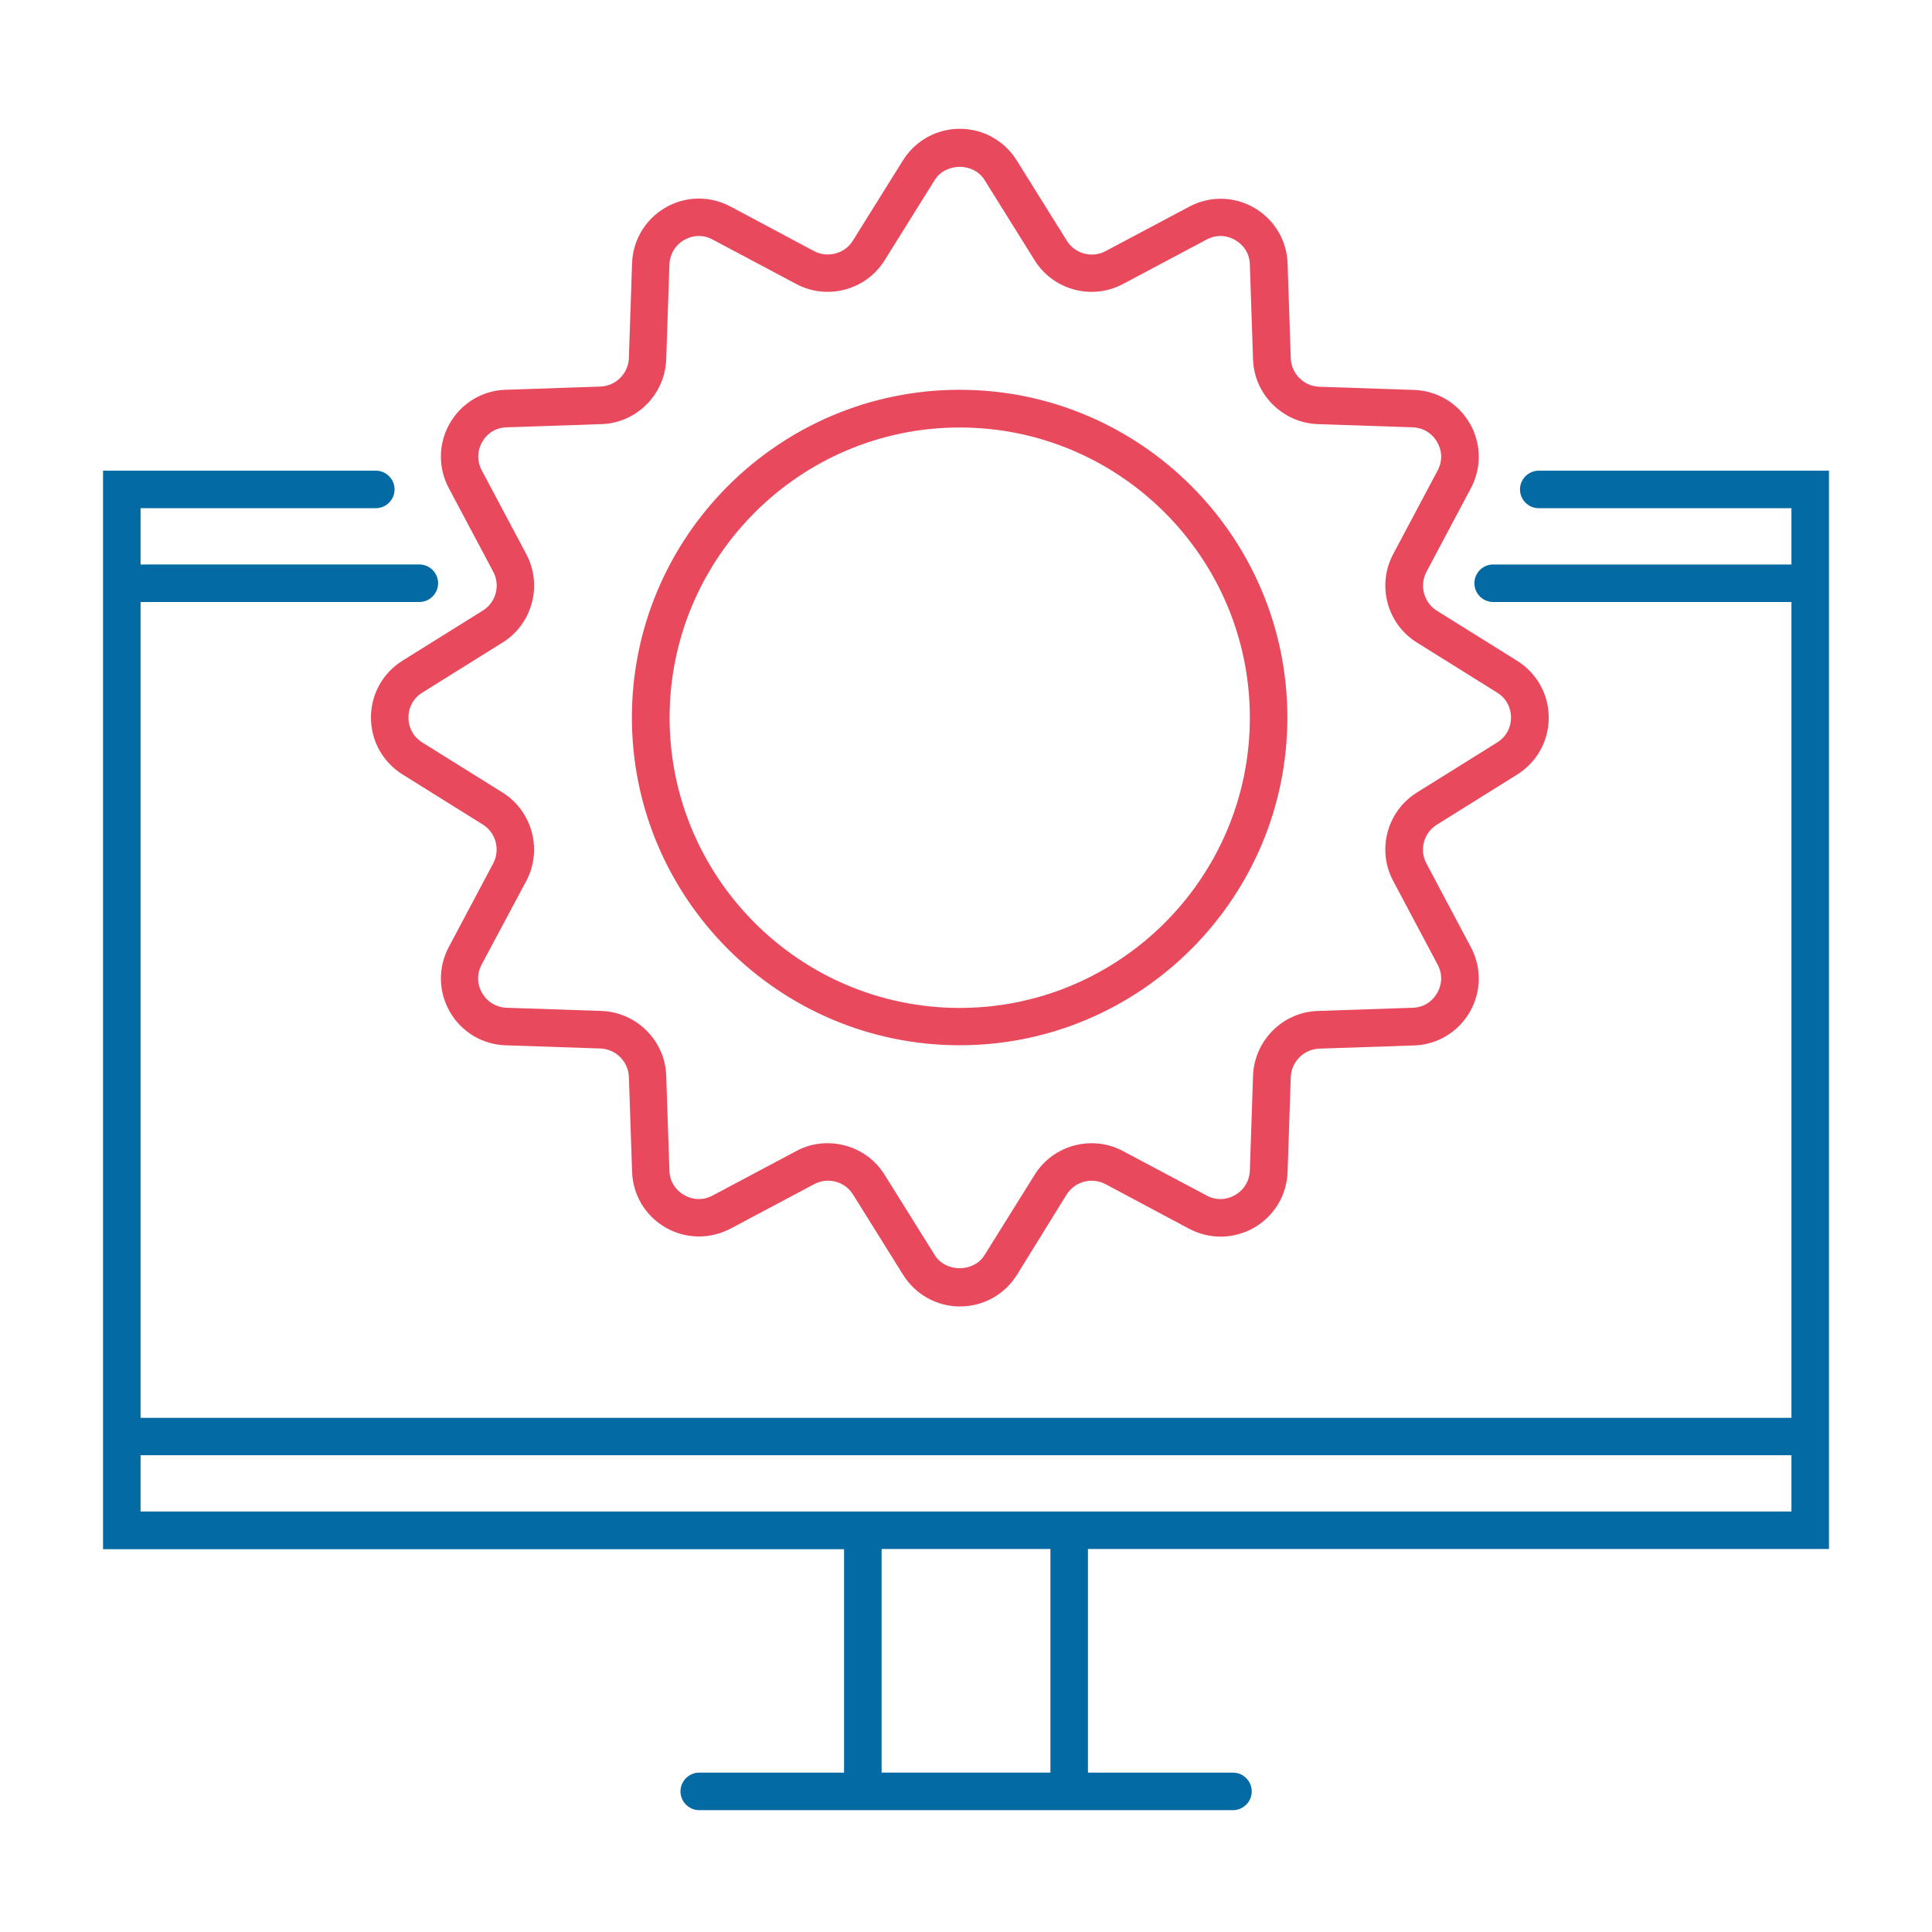 <svg width="150" height="150" viewBox="0 0 150 150" fill="none" xmlns="http://www.w3.org/2000/svg">
<path d="M119.469 36.543C118.668 36.543 118.012 37.198 118.012 38C118.012 38.8 118.667 39.457 119.469 39.457L139.087 39.456V43.826H115.929C115.128 43.826 114.472 44.481 114.472 45.283C114.472 46.083 115.127 46.739 115.929 46.739L139.087 46.739V110.081H10.914V46.739H32.557C33.358 46.739 34.014 46.083 34.014 45.282C34.014 44.481 33.359 43.825 32.557 43.825L10.914 43.826V39.456H29.178C29.979 39.456 30.635 38.801 30.635 37.999C30.635 37.198 29.98 36.542 29.178 36.542L8 36.543V120.28H65.532V137.627H54.289C53.488 137.627 52.832 138.282 52.832 139.084C52.832 139.884 53.487 140.541 54.289 140.541H95.727C96.527 140.541 97.184 139.885 97.184 139.084C97.184 138.283 96.528 137.627 95.727 137.627L84.468 137.626V120.265H142V36.543L119.469 36.543ZM81.555 137.625H68.447V120.264H81.555V137.625ZM139.087 117.351H10.914V112.982H139.087V117.351Z" fill="#046AA3"/>
<path d="M38.296 44.392C38.864 45.456 38.501 46.781 37.48 47.408L31.246 51.297C29.717 52.258 28.8 53.904 28.8 55.71C28.8 57.517 29.717 59.163 31.246 60.124L37.48 64.013C38.501 64.654 38.85 65.965 38.296 67.029L34.844 73.525C34 75.113 34.028 77.006 34.931 78.564C35.835 80.123 37.451 81.098 39.258 81.157L46.613 81.405C47.808 81.449 48.783 82.41 48.827 83.619L49.075 90.974C49.133 92.781 50.109 94.397 51.668 95.3C53.226 96.204 55.12 96.233 56.722 95.388L63.219 91.936C64.282 91.368 65.607 91.731 66.234 92.751L70.123 98.986C71.085 100.515 72.73 101.432 74.537 101.432C76.343 101.432 77.989 100.515 78.951 98.986L82.808 92.749C83.449 91.729 84.76 91.379 85.824 91.933L92.32 95.399C93.922 96.244 95.801 96.215 97.375 95.312C98.933 94.409 99.909 92.792 99.968 90.986L100.215 83.63C100.259 82.435 101.22 81.46 102.429 81.416L109.785 81.168C111.591 81.111 113.208 80.134 114.111 78.576C115.014 77.017 115.044 75.123 114.198 73.536L110.746 67.04C110.178 65.976 110.542 64.651 111.562 64.025L117.796 60.135C119.325 59.174 120.243 57.528 120.243 55.722C120.243 53.915 119.325 52.27 117.796 51.308L111.562 47.419C110.542 46.778 110.192 45.467 110.746 44.404L114.198 37.907C115.043 36.319 115.014 34.426 114.111 32.868C113.208 31.309 111.591 30.334 109.785 30.275L102.429 30.027C101.234 29.984 100.259 29.023 100.215 27.813L99.968 20.458C99.91 18.651 98.933 17.035 97.375 16.132C95.816 15.228 93.922 15.199 92.335 16.044L85.839 19.497C84.775 20.064 83.45 19.701 82.823 18.681L78.934 12.447C77.973 10.917 76.327 10 74.521 10C72.714 10 71.069 10.917 70.107 12.447L66.218 18.681C65.592 19.701 64.266 20.05 63.203 19.497L56.706 16.03C55.104 15.186 53.225 15.214 51.667 16.117C50.108 17.021 49.133 18.637 49.074 20.444L48.826 27.799C48.783 28.994 47.822 29.969 46.612 30.013L39.257 30.261C37.45 30.319 35.834 31.295 34.931 32.854C34.027 34.412 33.998 36.306 34.843 37.893L38.296 44.392ZM37.437 34.312C37.844 33.614 38.529 33.191 39.345 33.177L46.7 32.929C49.424 32.841 51.624 30.628 51.725 27.904L51.973 20.548C52.003 19.747 52.41 19.047 53.109 18.64C53.808 18.233 54.624 18.217 55.323 18.596L61.819 22.049C64.222 23.331 67.238 22.529 68.679 20.214L72.569 13.98C73.428 12.61 75.598 12.61 76.443 13.98L80.332 20.214C81.773 22.529 84.789 23.331 87.192 22.049L93.688 18.596C94.401 18.217 95.203 18.233 95.902 18.64C96.601 19.047 97.023 19.732 97.038 20.548L97.286 27.904C97.373 30.628 99.587 32.827 102.311 32.929L109.666 33.177C110.467 33.206 111.167 33.614 111.574 34.312C111.982 35.011 111.997 35.813 111.618 36.526L108.166 43.023C106.884 45.425 107.685 48.441 110.001 49.883L116.235 53.772C116.92 54.194 117.313 54.908 117.313 55.709C117.313 56.51 116.92 57.224 116.235 57.647L110.001 61.536C107.685 62.978 106.884 65.993 108.166 68.396L111.618 74.892C111.997 75.605 111.982 76.407 111.574 77.106C111.167 77.805 110.482 78.228 109.666 78.242L102.311 78.49C99.587 78.577 97.387 80.791 97.286 83.515L97.038 90.871C97.008 91.671 96.601 92.371 95.902 92.778C95.203 93.186 94.387 93.201 93.688 92.822L87.192 89.37C84.789 88.088 81.773 88.889 80.332 91.205L76.443 97.439C75.598 98.809 73.413 98.809 72.569 97.439L68.679 91.205C67.703 89.632 65.999 88.758 64.252 88.758C63.422 88.758 62.592 88.947 61.819 89.37L55.323 92.822C54.61 93.201 53.808 93.186 53.109 92.778C52.41 92.371 51.988 91.686 51.973 90.871L51.725 83.515C51.638 80.791 49.424 78.591 46.7 78.49L39.345 78.242C38.544 78.213 37.844 77.805 37.437 77.106C37.029 76.407 37.014 75.606 37.393 74.892L40.86 68.396C42.142 65.993 41.326 62.978 39.025 61.536L32.791 57.647C32.106 57.224 31.713 56.511 31.713 55.709C31.713 54.909 32.106 54.194 32.791 53.772L39.025 49.883C41.34 48.441 42.142 45.425 40.86 43.023L37.407 36.526C37.029 35.827 37.044 35.012 37.437 34.313L37.437 34.312Z" fill="#E9495C"/>
<path d="M74.506 81.153C88.533 81.153 99.951 69.735 99.951 55.708C99.951 41.681 88.533 30.263 74.506 30.263C60.479 30.263 49.06 41.681 49.06 55.708C49.06 69.734 60.479 81.153 74.506 81.153ZM74.506 33.19C86.931 33.19 97.038 43.298 97.038 55.722C97.038 68.147 86.931 78.255 74.506 78.255C62.081 78.255 51.988 68.132 51.988 55.722C51.988 43.313 62.082 33.19 74.506 33.19V33.19Z" fill="#E9495C"/>
</svg>
